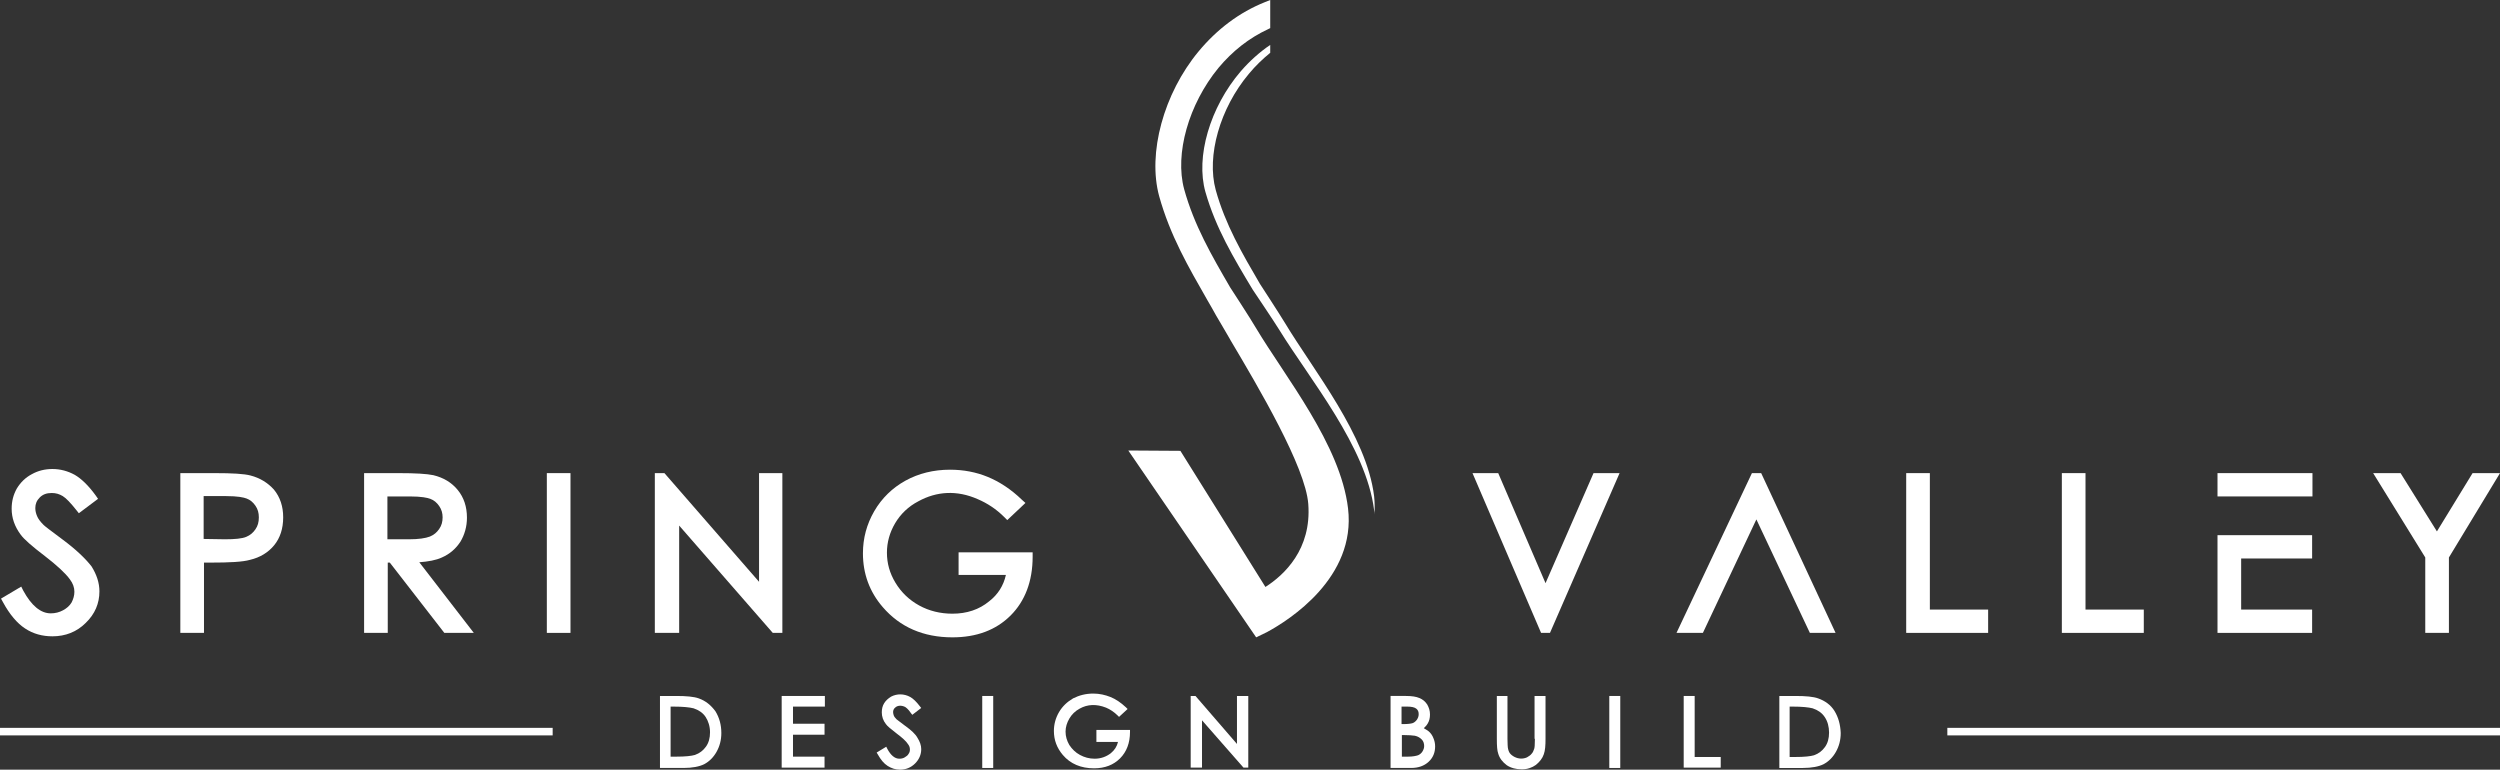 <svg xmlns="http://www.w3.org/2000/svg" id="Layer_1" viewBox="0 0 729.2 224.5"><rect x="0" y="0" width="729.2" height="224.5" fill="#333333" stroke="none"/><defs><style>      .st0 {        fill: #fff;      }    </style></defs><g><path class="st0" d="M203.8,203.7c-1.4-.5-3.6-.7-6.6-.7h-4.7v21h6.9c2.5,0,4.6-.4,6-1.1,1.5-.8,2.7-2,3.6-3.6s1.4-3.4,1.4-5.5c0-2.4-.6-4.5-1.7-6.3-1.3-1.8-2.9-3.1-4.9-3.8ZM195.6,206.1h.8c2.8,0,4.7.2,5.9.5,1.5.5,2.7,1.3,3.5,2.5s1.3,2.8,1.3,4.5-.4,3.1-1.2,4.2c-.8,1.1-1.8,1.9-3.2,2.4-1,.3-2.8.5-5.5.5h-1.6v-14.6Z"></path><polygon class="st0" points="228 223.9 240.5 223.9 240.5 220.7 231.3 220.7 231.3 214.3 240.5 214.3 240.5 211.1 231.3 211.1 231.3 206.1 240.6 206.1 240.6 203 228 203 228 223.9"></polygon><path class="st0" d="M264,211.7c-1.8-1.3-2.3-1.8-2.5-1.9-.4-.4-.7-.8-.8-1.1-.1-.3-.2-.6-.2-1,0-.5.2-1,.6-1.3.7-.7,1.9-.7,2.9-.2.3.2.9.6,1.7,1.8l.4.5,2.6-2-.4-.5c-1-1.3-1.9-2.2-2.8-2.7-1.8-1-3.9-1-5.6-.1-.8.5-1.5,1.1-2,1.9s-.7,1.7-.7,2.7c0,1.2.4,2.4,1.2,3.4.4.6,1.5,1.5,3.2,2.8,1.6,1.2,2.7,2.2,3.2,3,.4.5.6,1,.6,1.6,0,.5-.1.9-.4,1.3-.2.4-.6.7-1.1,1s-1,.4-1.6.4c-1.3,0-2.5-1-3.5-2.9l-.3-.6-2.8,1.7.3.5c.9,1.6,1.8,2.7,2.9,3.4,1.1.7,2.3,1.1,3.6,1.1,1.7,0,3.2-.6,4.4-1.8s1.8-2.6,1.8-4.2c0-1.1-.4-2.2-1.1-3.3-.6-1.1-1.8-2.2-3.6-3.5Z"></path><rect class="st0" x="286.5" y="203" width="3.2" height="21"></rect><path class="st0" d="M319.9,216.4h6.2c-.3,1.3-1,2.4-2.1,3.3-1.3,1-2.9,1.6-4.7,1.6-1.6,0-3-.4-4.3-1.1s-2.3-1.7-3.1-2.9c-.7-1.2-1.1-2.5-1.1-3.9,0-1.3.4-2.6,1.1-3.8.7-1.2,1.7-2.2,3-2.9,2.3-1.3,4.9-1.4,7.7-.3,1.2.5,2.4,1.3,3.4,2.3l.4.4,2.5-2.3-.5-.5c-1.5-1.4-3-2.4-4.5-3s-3.2-1-5-1c-2.2,0-4.1.5-5.9,1.4-1.7,1-3.1,2.3-4.1,4s-1.5,3.6-1.5,5.5c0,2.7.9,5,2.6,7,2.2,2.6,5.3,3.9,9.1,3.9,3.2,0,5.7-1,7.6-2.9s2.9-4.5,2.9-7.7v-.6h-9.8v3.5h.1Z"></path><polygon class="st0" points="360.8 217 348.7 203 347.3 203 347.3 223.9 350.6 223.9 350.6 210.1 362.7 223.9 364.1 223.9 364.1 203 360.8 203 360.8 217"></polygon><path class="st0" d="M416.7,213.3c-.4-.3-.9-.6-1.4-.9.4-.4.8-.8,1.1-1.3.5-.8.7-1.7.7-2.7,0-1.1-.3-2-.8-2.9-.6-.9-1.3-1.5-2.3-1.9-.9-.4-2.2-.6-3.9-.6h-4.5v21h6c2.1,0,3.8-.6,5.1-1.8,1.3-1.2,1.9-2.7,1.9-4.5,0-.9-.2-1.7-.5-2.4-.3-.8-.8-1.5-1.4-2ZM408.8,214.4h.5c1.6,0,2.7.1,3.4.2.9.2,1.5.6,2,1.1s.7,1.2.7,1.9c0,.6-.2,1.1-.5,1.6s-.8.9-1.3,1.1c-.6.2-1.6.4-2.9.4h-1.8v-6.3h-.1ZM413.3,209.9c-.3.4-.7.8-1.2,1-.6.2-1.5.3-2.8.3h-.5v-5.1h1.7c1.2,0,2.1.2,2.6.6s.7.9.7,1.6-.2,1.1-.5,1.6Z"></path><path class="st0" d="M447.7,215.5c0,1.9-.1,2.6-.2,2.9-.2.6-.4,1.1-.8,1.5-.3.4-.8.7-1.3,1-1.1.5-2.4.5-3.6-.1-.6-.3-1.1-.7-1.4-1.1-.3-.4-.5-1-.6-1.7,0-.2-.1-.8-.1-2.5v-12.5h-3.1v12.5c0,2.1.1,3.5.4,4.3.4,1.4,1.3,2.5,2.5,3.4,1.2.8,2.7,1.2,4.4,1.2,1.6,0,3-.5,4.1-1.3,1.1-.9,1.9-1.9,2.3-3.1.4-1.1.5-2.6.5-4.5v-12.5h-3.2v12.5h.1Z"></path><rect class="st0" x="469.4" y="203" width="3.2" height="21"></rect><polygon class="st0" points="494.3 203 491.1 203 491.1 223.9 501.9 223.9 501.9 220.8 494.3 220.8 494.3 203"></polygon><path class="st0" d="M535.1,207.4c-1.1-1.8-2.8-3-4.8-3.7-1.4-.5-3.6-.7-6.6-.7h-4.7v21h6.9c2.5,0,4.6-.4,6-1.1,1.5-.8,2.7-2,3.6-3.6.9-1.6,1.4-3.4,1.4-5.5-.1-2.5-.7-4.6-1.8-6.4ZM533.5,213.7c0,1.7-.4,3.1-1.2,4.2s-1.8,1.9-3.2,2.4c-1,.3-2.8.5-5.5.5h-1.6v-14.7h.8c2.8,0,4.7.2,5.9.5,1.5.5,2.7,1.3,3.5,2.5.9,1.3,1.3,2.9,1.3,4.6Z"></path></g><g><rect class="st0" x="568" y="212.3" width="161.2" height="2.2"></rect><rect class="st0" y="212.3" width="161.2" height="2.2"></rect></g><g><path class="st0" d="M18.3,157.4c-3.9-2.9-5.2-3.9-5.6-4.3-.9-.9-1.6-1.8-1.9-2.6-.3-.7-.5-1.5-.5-2.3,0-1.2.4-2.2,1.3-3.1.9-.9,2-1.3,3.5-1.3,1.2,0,2.2.3,3.2.9s2.3,2,3.9,4l.8,1,5.6-4.2-.7-1c-2.1-2.9-4.2-4.9-6.1-6-2-1.1-4.2-1.7-6.5-1.7-2.2,0-4.2.5-6,1.5-1.9,1-3.3,2.4-4.4,4.2-1,1.8-1.5,3.7-1.5,5.9,0,2.7.9,5.2,2.6,7.5,1,1.4,3.3,3.4,7.1,6.3,3.5,2.7,6,5,7.3,6.8.9,1.2,1.3,2.4,1.3,3.6,0,1.1-.3,2.1-.8,3.1-.6,1-1.4,1.7-2.5,2.3-1.1.6-2.3.9-3.6.9-2.9,0-5.6-2.2-8-6.6l-.6-1.2-5.9,3.5.6,1.1c1.9,3.5,4.1,6.1,6.4,7.6,2.4,1.6,5.1,2.3,8,2.3,3.8,0,7.1-1.3,9.7-3.9,2.7-2.6,4-5.7,4-9.2,0-2.5-.8-4.9-2.3-7.3-1.8-2.3-4.5-4.9-8.4-7.8Z"></path><path class="st0" d="M73.1,138.7c-1.9-.5-5.3-.7-10.5-.7h-10v46.6h6.9v-20.5h1.9c5.6,0,9.4-.2,11.5-.8,3-.7,5.4-2.2,7.1-4.3,1.7-2.1,2.6-4.8,2.6-8.1,0-3.2-.9-5.9-2.7-8.1-1.8-2-4.1-3.4-6.8-4.1ZM74.5,154.4c-.7,1-1.5,1.7-2.7,2.2s-3.3.7-6.2.7l-6.2-.1v-12.5h6.5c3.5,0,5.2.4,6,.7,1.1.4,1.9,1.1,2.6,2.1.7,1,1,2.1,1,3.4,0,1.4-.3,2.5-1,3.5Z"></path><path class="st0" d="M128.9,162.6c2.3-1,4.1-2.6,5.4-4.6,1.2-2,1.9-4.4,1.9-7,0-3.2-.9-5.9-2.7-8.1-1.8-2.2-4.2-3.6-7.1-4.3-1.9-.4-5.2-.6-10.2-.6h-10v46.6h6.9v-20.5h.6l15.9,20.5h8.6l-15.9-20.6c2.6-.2,4.9-.6,6.6-1.4ZM113,157.3v-12.5h6.5c3.5,0,5.2.4,6,.7,1.1.4,1.9,1.1,2.6,2.1s1,2.1,1,3.3c0,1.3-.3,2.4-1,3.4s-1.5,1.7-2.7,2.2c-1.3.5-3.3.8-6.1.8h-6.3Z"></path><rect class="st0" x="159.5" y="138" width="6.9" height="46.6"></rect><polygon class="st0" points="221.4 169.7 193.8 138 191 138 191 184.6 198.1 184.6 198.1 153.3 225.4 184.6 228.2 184.6 228.2 138 221.4 138 221.4 169.7"></polygon><path class="st0" d="M279.6,167.7h13.8c-.7,3.1-2.3,5.7-4.9,7.7-2.9,2.4-6.5,3.6-10.7,3.6-3.5,0-6.8-.8-9.7-2.4-2.9-1.6-5.2-3.8-6.9-6.6-1.7-2.8-2.5-5.7-2.5-8.8,0-3,.8-5.9,2.4-8.6s3.9-4.9,6.8-6.4c5.3-2.9,11.2-3.3,17.3-.6,2.8,1.2,5.4,2.9,7.7,5.2l.9.9,5.3-5-1-.9c-3.2-3.1-6.6-5.3-10-6.7-3.4-1.4-7.1-2.1-11-2.1-4.8,0-9.2,1.1-13,3.2s-6.9,5.1-9.1,8.9-3.3,7.9-3.3,12.3c0,5.9,1.9,11.2,5.8,15.7,5,5.8,11.8,8.8,20.3,8.8,7,0,12.7-2.1,17-6.4,4.2-4.2,6.4-10,6.4-17.1v-1.3h-21.6v6.6Z"></path><polygon class="st0" points="450.8 170.1 437 138 429.5 138 449.5 184.6 452.1 184.6 472.4 138 464.8 138 450.8 170.1"></polygon><polygon class="st0" points="511 138 489 184.6 496.7 184.6 512.3 151.5 527.9 184.6 535.4 184.6 513.7 138 511 138"></polygon><polygon class="st0" points="562.9 138 556 138 556 184.6 579.9 184.6 579.9 177.8 562.9 177.8 562.9 138"></polygon><polygon class="st0" points="608.3 138 601.4 138 601.4 184.6 625.3 184.6 625.3 177.8 608.3 177.8 608.3 138"></polygon><polygon class="st0" points="721.2 138 710.8 155 700.2 138 692.2 138 707.4 162.6 707.4 184.6 714.3 184.6 714.3 162.6 729.2 138 721.2 138"></polygon><polygon class="st0" points="646.8 144.8 653.7 144.8 674.5 144.8 674.5 138 646.8 138 646.8 144.8"></polygon><polygon class="st0" points="646.8 156.1 646.8 184.6 674.4 184.6 674.4 177.8 653.7 177.8 653.7 162.9 674.4 162.9 674.4 156.1 653.7 156.1 646.8 156.1"></polygon></g><path class="st0" d="M393.2,148.3c-2.2-18.6-18.3-38.3-26.9-52.7-1.5-2.6-7.5-11.8-7.5-11.8-5.4-9.3-10.5-18.1-13.4-28.6-2.8-10.3,1.3-24.8,10-35.4,4.1-4.9,8.9-8.7,14.5-11.3l.6-.3V0l-1.5.6c-7.5,3-14,7.9-19.4,14.4-10.2,12.3-14.9,29.7-11.5,42.2,3.2,11.5,8.5,20.6,14.1,30.4.8,1.4,1.7,2.9,2.5,4.4,1.1,1.9,2.5,4.2,4.1,7l.1.2c8.2,13.8,21.9,37,22.7,47.8,1,13.2-7,20.7-12.5,24.2l-24.8-39.7-15.2-.1,37.3,54.5,3.1-1.5c6.5-3.5,26.1-15.9,23.7-36.1Z"></path><path class="st0" d="M374.8,94.2c-1.5-2.5-7.3-11.4-7.3-11.4-5.2-8.9-10.1-17.3-12.9-27.4-2.7-9.9,1.2-23.8,9.7-33.9,1.9-2.3,4-4.3,6.2-6.1v-2.3c-3.1,2.1-6,4.7-8.6,7.7-9,10.5-13.2,25-10.3,35.2,3,10.5,8.2,19.2,13.8,28.5,0,0,6.2,9.2,7.8,11.8,8.8,14.3,25.3,34,27.6,52.5.1.4.1.9.1,1.3.1-1.7.1-3.6-.1-5.4-2.2-17.7-17.7-36.7-26-50.5Z"></path></svg>